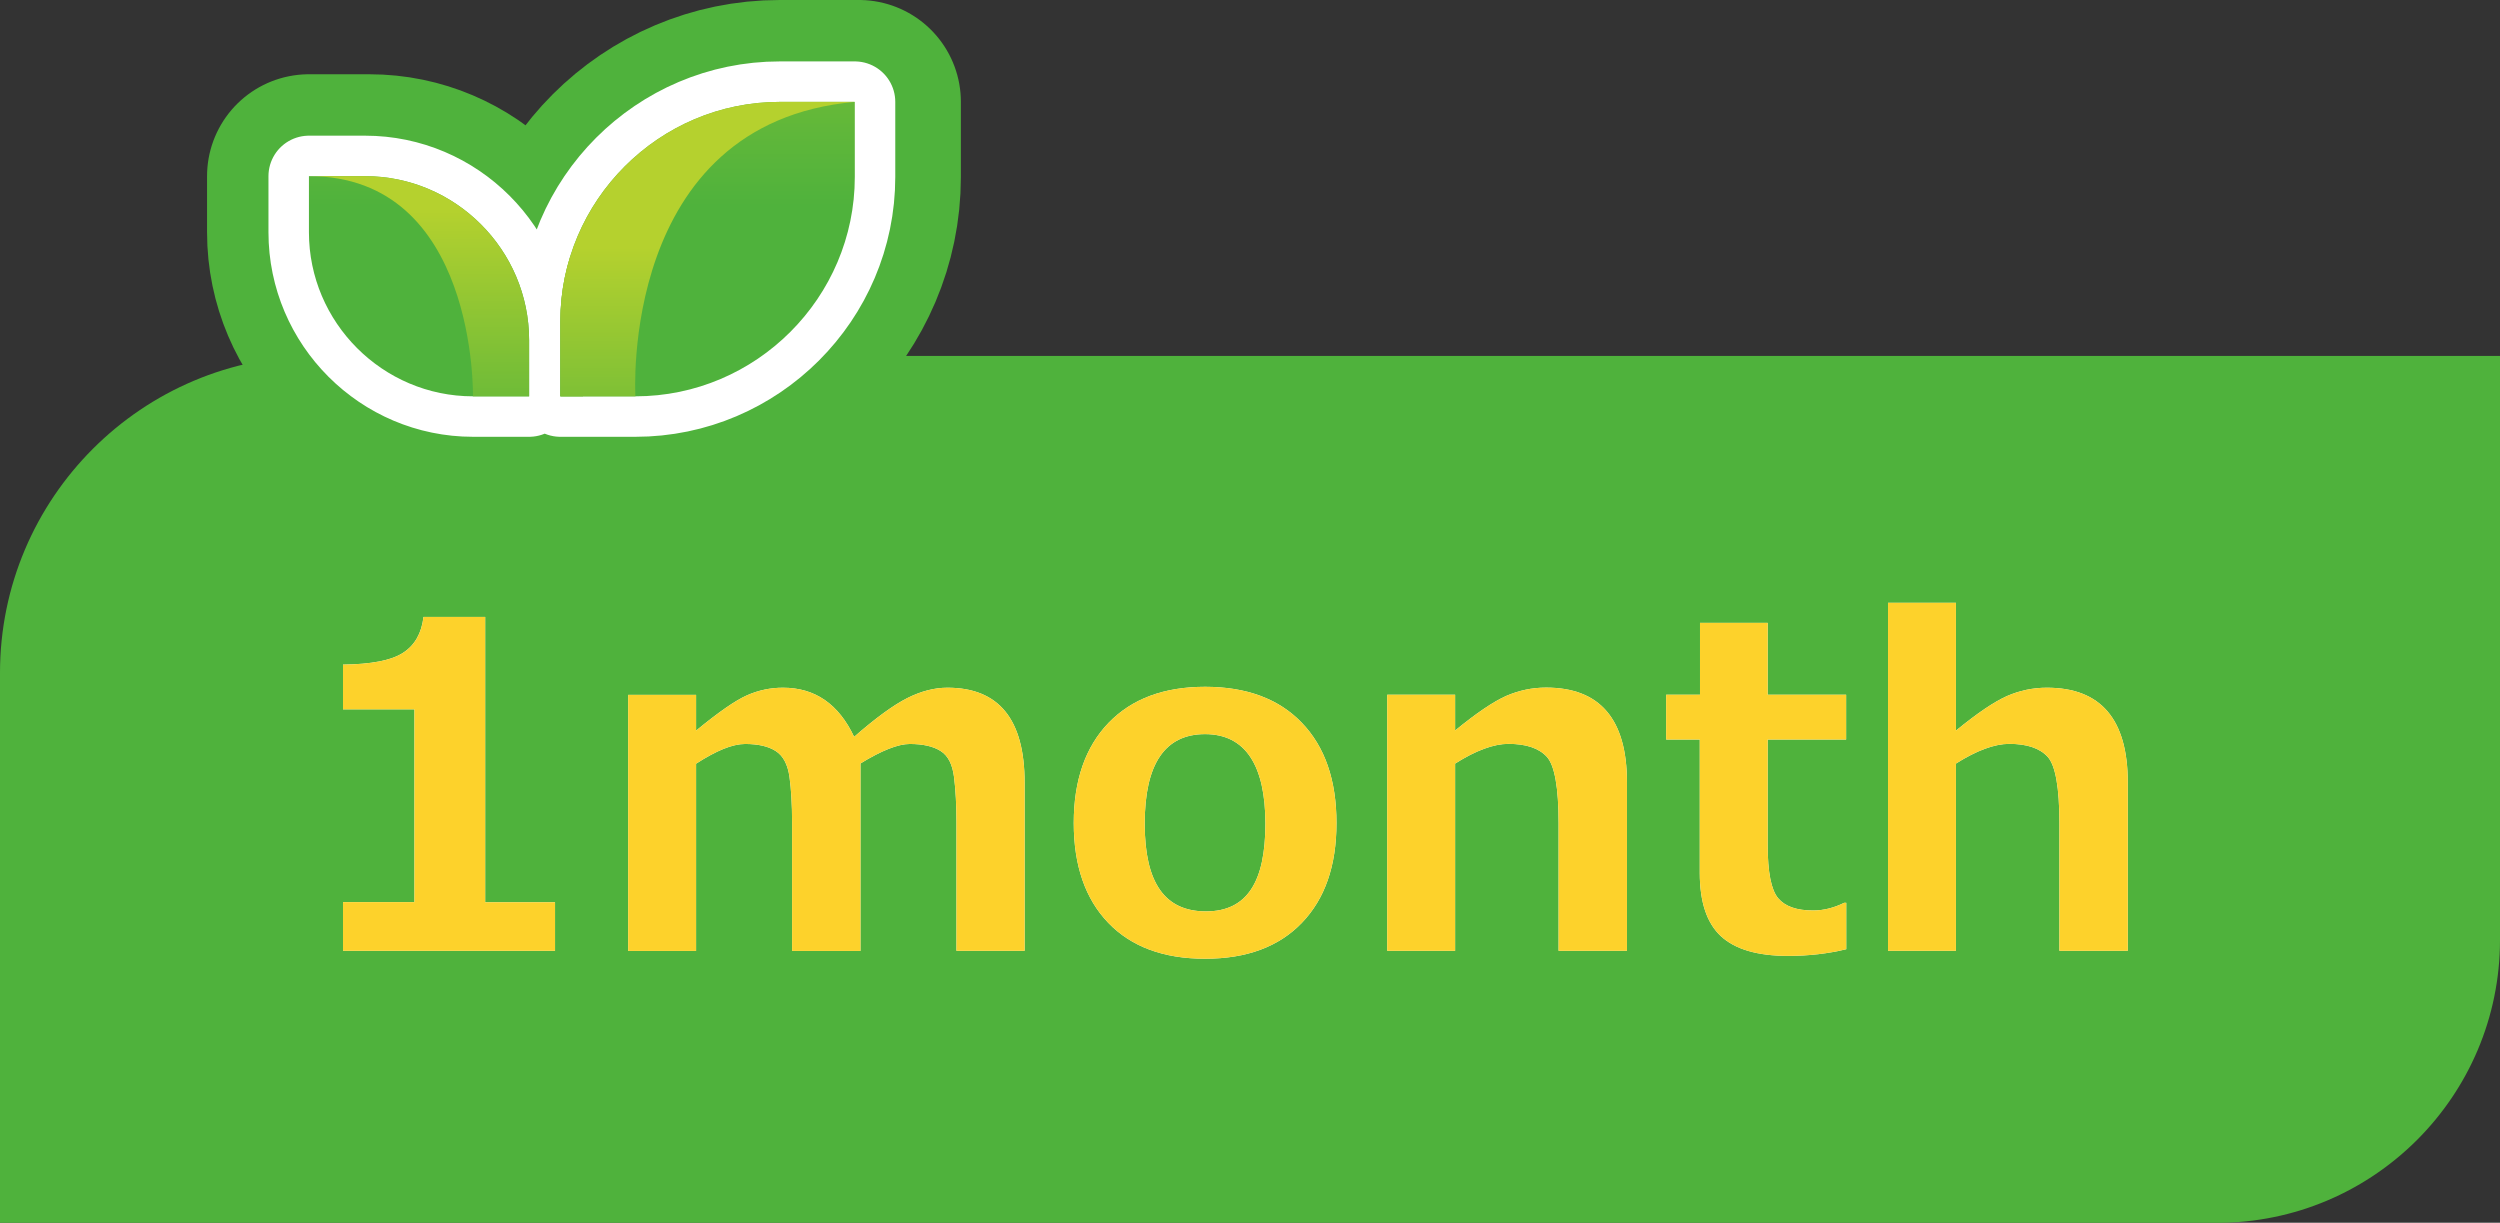 <?xml version="1.0" encoding="UTF-8"?><svg id="_レイヤー_2" xmlns="http://www.w3.org/2000/svg" xmlns:xlink="http://www.w3.org/1999/xlink" viewBox="0 0 220.84 108.01"><rect x="0" y="0" width="220.84" height="108.01" fill="#333333" stroke="none"/><defs><style>.cls-1{stroke:#fff;stroke-width:7.15px;}.cls-1,.cls-2{fill:#fff;}.cls-1,.cls-3,.cls-4{fill-rule:evenodd;}.cls-1,.cls-4{stroke-linecap:round;stroke-linejoin:round;}.cls-5{clip-path:url(#clippath-1);}.cls-6{clip-path:url(#clippath-2);}.cls-7{fill:#fdd22b;}.cls-8{clip-rule:evenodd;}.cls-8,.cls-3,.cls-4{fill:none;}.cls-4{stroke:#4fb23c;stroke-width:18px;}.cls-9{fill:url(#_新規グラデーションスウォッチ_28);}.cls-10{fill:#4fb23c;}.cls-11{clip-path:url(#clippath);}.cls-12{fill:url(#_新規グラデーションスウォッチ_28-3);}.cls-13{fill:url(#_新規グラデーションスウォッチ_28-2);}</style><clipPath id="clippath"><path class="cls-8" d="M27.29,20.52c0,7.97,6.52,14.49,14.49,14.49h4.96s0-4.96,0-4.96c0-7.97-6.52-14.49-14.49-14.49h-4.96s0,4.96,0,4.96ZM75.51,15.63c0,10.66-8.72,19.38-19.38,19.38h-6.63v-6.63c0-10.66,8.72-19.38,19.38-19.38h6.63v6.63Z"/></clipPath><linearGradient id="_新規グラデーションスウォッチ_28" x1="-2276.98" y1="4830.65" x2="-2276.86" y2="4830.65" gradientTransform="translate(2146793.02 -762535.23) rotate(-90) scale(334.9 -444.4)" gradientUnits="userSpaceOnUse"><stop offset="0" stop-color="#4fb23c"/><stop offset="1" stop-color="#b5d12e"/></linearGradient><clipPath id="clippath-1"><path class="cls-8" d="M46.74,35.01v-4.96c0-7.97-6.52-14.49-14.49-14.49h-4.96c14.86,0,14.49,19.45,14.49,19.45h4.96ZM51.5,35.01h-2v-6.63c0-1.99.3-3.91.87-5.72.45,4.3.86,8.9,1.14,12.35Z"/></clipPath><linearGradient id="_新規グラデーションスウォッチ_28-2" x1="-2270.58" y1="4830.25" x2="-2270.46" y2="4830.25" gradientTransform="translate(1868932.03 -456233.36) rotate(-90) scale(200.95 -386.91)" xlink:href="#_新規グラデーションスウォッチ_28"/><clipPath id="clippath-2"><path class="cls-8" d="M75.51,9h-6.63c-10.66,0-19.38,8.72-19.38,19.38v6.63s6.63,0,6.63,0c0,0-1.47-24.13,19.38-26.01"/></clipPath><linearGradient id="_新規グラデーションスウォッチ_28-3" x1="-2272.24" y1="4828.25" x2="-2272.13" y2="4828.25" gradientTransform="translate(1082703.77 -509460.86) rotate(-90) scale(224.23 -224.23)" xlink:href="#_新規グラデーションスウォッチ_28"/></defs><g id="lay"><path class="cls-10" d="M28,31.44h192.84v51.58c0,13.8-11.2,25-25,25H0v-48.58c0-15.45,12.55-28,28-28Z"/><path class="cls-2" d="M49.03,83.99h-18.73v-4.3h6.31v-17.03h-6.31v-3.95c2.5-.03,4.27-.37,5.3-1.04,1.04-.67,1.64-1.73,1.81-3.17h5.45v25.2h6.17v4.3Z"/><path class="cls-2" d="M90.53,83.99h-6.04v-11.35c0-1.51-.07-2.83-.21-3.97-.14-1.14-.53-1.92-1.19-2.33-.66-.42-1.57-.62-2.72-.62-1.03,0-2.48.57-4.36,1.72v16.56h-6.04v-11.35c0-1.59-.08-2.93-.23-4.03-.16-1.1-.56-1.86-1.22-2.28-.66-.42-1.55-.62-2.69-.62s-2.53.58-4.34,1.74v16.54h-6v-22.62h6v3.16c1.98-1.63,3.48-2.67,4.5-3.12,1.02-.45,2.08-.67,3.17-.67,2.84,0,4.93,1.45,6.29,4.34,1.91-1.67,3.48-2.81,4.69-3.42,1.21-.61,2.4-.92,3.55-.92,4.54,0,6.82,2.79,6.82,8.38v14.86Z"/><path class="cls-2" d="M106.45,84.69c-3.67,0-6.52-1.06-8.55-3.17-2.03-2.12-3.05-5.05-3.05-8.82s1.03-6.72,3.08-8.85c2.05-2.12,4.89-3.18,8.53-3.18s6.51,1.06,8.54,3.18c2.04,2.12,3.06,5.07,3.06,8.85s-1.02,6.7-3.06,8.82c-2.04,2.12-4.89,3.17-8.54,3.17ZM106.45,64.85c-3.55,0-5.33,2.64-5.33,7.91s1.8,7.75,5.41,7.75,5.25-2.58,5.25-7.75-1.78-7.91-5.33-7.91Z"/><path class="cls-2" d="M143.72,83.99h-6.04v-11.27c0-3.15-.35-5.11-1.04-5.87-.7-.76-1.83-1.14-3.39-1.14-1.3,0-2.87.58-4.71,1.74v16.54h-6v-22.62h6v3.16c1.88-1.54,3.38-2.55,4.5-3.05,1.13-.49,2.3-.74,3.53-.74,4.77,0,7.15,2.79,7.15,8.38v14.86Z"/><path class="cls-2" d="M163.09,83.85c-1.6.39-3.31.59-5.14.59-2.7,0-4.67-.58-5.92-1.73s-1.88-3.02-1.88-5.6v-11.78h-2.97v-3.96h2.99v-6.35h5.98v6.35h6.93v3.96h-6.93v9.32c0,2.4.31,3.96.92,4.69.61.73,1.64,1.09,3.09,1.09.92,0,1.84-.23,2.75-.68h.18v4.1Z"/><path class="cls-2" d="M187.96,83.99h-6.04v-11.27c0-3.15-.35-5.11-1.04-5.87-.7-.76-1.83-1.14-3.39-1.14-1.3,0-2.87.58-4.71,1.74v16.54h-6v-30.74h6v11.29c1.88-1.54,3.38-2.55,4.5-3.05,1.13-.49,2.3-.74,3.53-.74,4.77,0,7.15,2.79,7.15,8.38v14.86Z"/><path class="cls-7" d="M49.03,83.99h-18.73v-4.3h6.31v-17.03h-6.31v-3.95c2.5-.03,4.27-.37,5.3-1.04,1.04-.67,1.64-1.73,1.81-3.17h5.45v25.2h6.17v4.3Z"/><path class="cls-7" d="M90.53,83.99h-6.04v-11.35c0-1.51-.07-2.83-.21-3.97-.14-1.14-.53-1.92-1.19-2.33-.66-.42-1.57-.62-2.72-.62-1.03,0-2.48.57-4.36,1.72v16.56h-6.04v-11.35c0-1.59-.08-2.93-.23-4.03-.16-1.1-.56-1.86-1.22-2.28-.66-.42-1.55-.62-2.69-.62s-2.53.58-4.34,1.74v16.54h-6v-22.62h6v3.16c1.98-1.63,3.48-2.67,4.5-3.12,1.02-.45,2.08-.67,3.17-.67,2.84,0,4.93,1.45,6.29,4.34,1.91-1.67,3.48-2.81,4.69-3.42,1.21-.61,2.4-.92,3.55-.92,4.54,0,6.82,2.79,6.82,8.38v14.86Z"/><path class="cls-7" d="M106.45,84.69c-3.67,0-6.52-1.06-8.55-3.17-2.03-2.12-3.05-5.05-3.05-8.82s1.03-6.72,3.08-8.85c2.05-2.12,4.89-3.18,8.53-3.18s6.51,1.06,8.54,3.18c2.04,2.12,3.06,5.07,3.06,8.85s-1.02,6.7-3.06,8.82c-2.04,2.12-4.89,3.17-8.54,3.17ZM106.45,64.85c-3.55,0-5.33,2.64-5.33,7.91s1.8,7.75,5.41,7.75,5.25-2.58,5.25-7.75-1.78-7.91-5.33-7.91Z"/><path class="cls-7" d="M143.72,83.99h-6.04v-11.27c0-3.15-.35-5.11-1.04-5.87-.7-.76-1.83-1.14-3.39-1.14-1.3,0-2.87.58-4.71,1.74v16.54h-6v-22.62h6v3.16c1.88-1.54,3.38-2.55,4.5-3.05,1.13-.49,2.3-.74,3.53-.74,4.77,0,7.15,2.79,7.15,8.38v14.86Z"/><path class="cls-7" d="M163.09,83.85c-1.6.39-3.31.59-5.14.59-2.7,0-4.67-.58-5.92-1.73s-1.88-3.02-1.88-5.6v-11.78h-2.97v-3.96h2.99v-6.35h5.98v6.35h6.93v3.96h-6.93v9.32c0,2.4.31,3.96.92,4.69.61.73,1.64,1.09,3.09,1.09.92,0,1.84-.23,2.75-.68h.18v4.1Z"/><path class="cls-7" d="M187.96,83.99h-6.04v-11.27c0-3.15-.35-5.11-1.04-5.87-.7-.76-1.83-1.14-3.39-1.14-1.3,0-2.87.58-4.71,1.74v16.54h-6v-30.74h6v11.29c1.88-1.54,3.38-2.55,4.5-3.05,1.13-.49,2.3-.74,3.53-.74,4.77,0,7.15,2.79,7.15,8.38v14.86Z"/><polygon class="cls-3" points="69.07 4.07 69.06 4.07 49.69 4.07 27.48 4.07 27.48 10.63 27.48 10.63 27.48 15.59 27.48 30.08 49.69 30.08 49.69 30.08 51.69 30.08 56.32 30.08 56.32 30.08 75.7 30.08 75.7 10.7 75.7 4.07 75.7 4.07 69.07 4.07"/><path class="cls-4" d="M32.62,15.56h-5.33v4.96c0,7.97,6.52,14.49,14.49,14.49h5.33v-4.96c0-7.97-6.52-14.49-14.49-14.49Z"/><path class="cls-4" d="M75.51,9h-6.63c-10.66,0-19.38,8.72-19.38,19.38v6.63h7c10.66,0,19.38-8.72,19.38-19.38v-6.63h-.37Z"/><path class="cls-1" d="M27.29,20.52c0,7.97,6.52,14.49,14.49,14.49h4.96s0-4.96,0-4.96c0-7.97-6.52-14.49-14.49-14.49h-4.96s0,4.96,0,4.96ZM75.51,15.63c0,10.66-8.72,19.38-19.38,19.38h-6.63v-6.63c0-10.66,8.72-19.38,19.38-19.38h6.63v6.63Z"/><g class="cls-11"><rect class="cls-9" x="27.29" y="9" width="48.22" height="26.01"/></g><g class="cls-5"><rect class="cls-13" x="27.29" y="15.56" width="24.21" height="19.45"/></g><g class="cls-6"><rect class="cls-12" x="49.5" y="9" width="26.01" height="26.01"/></g></g></svg>